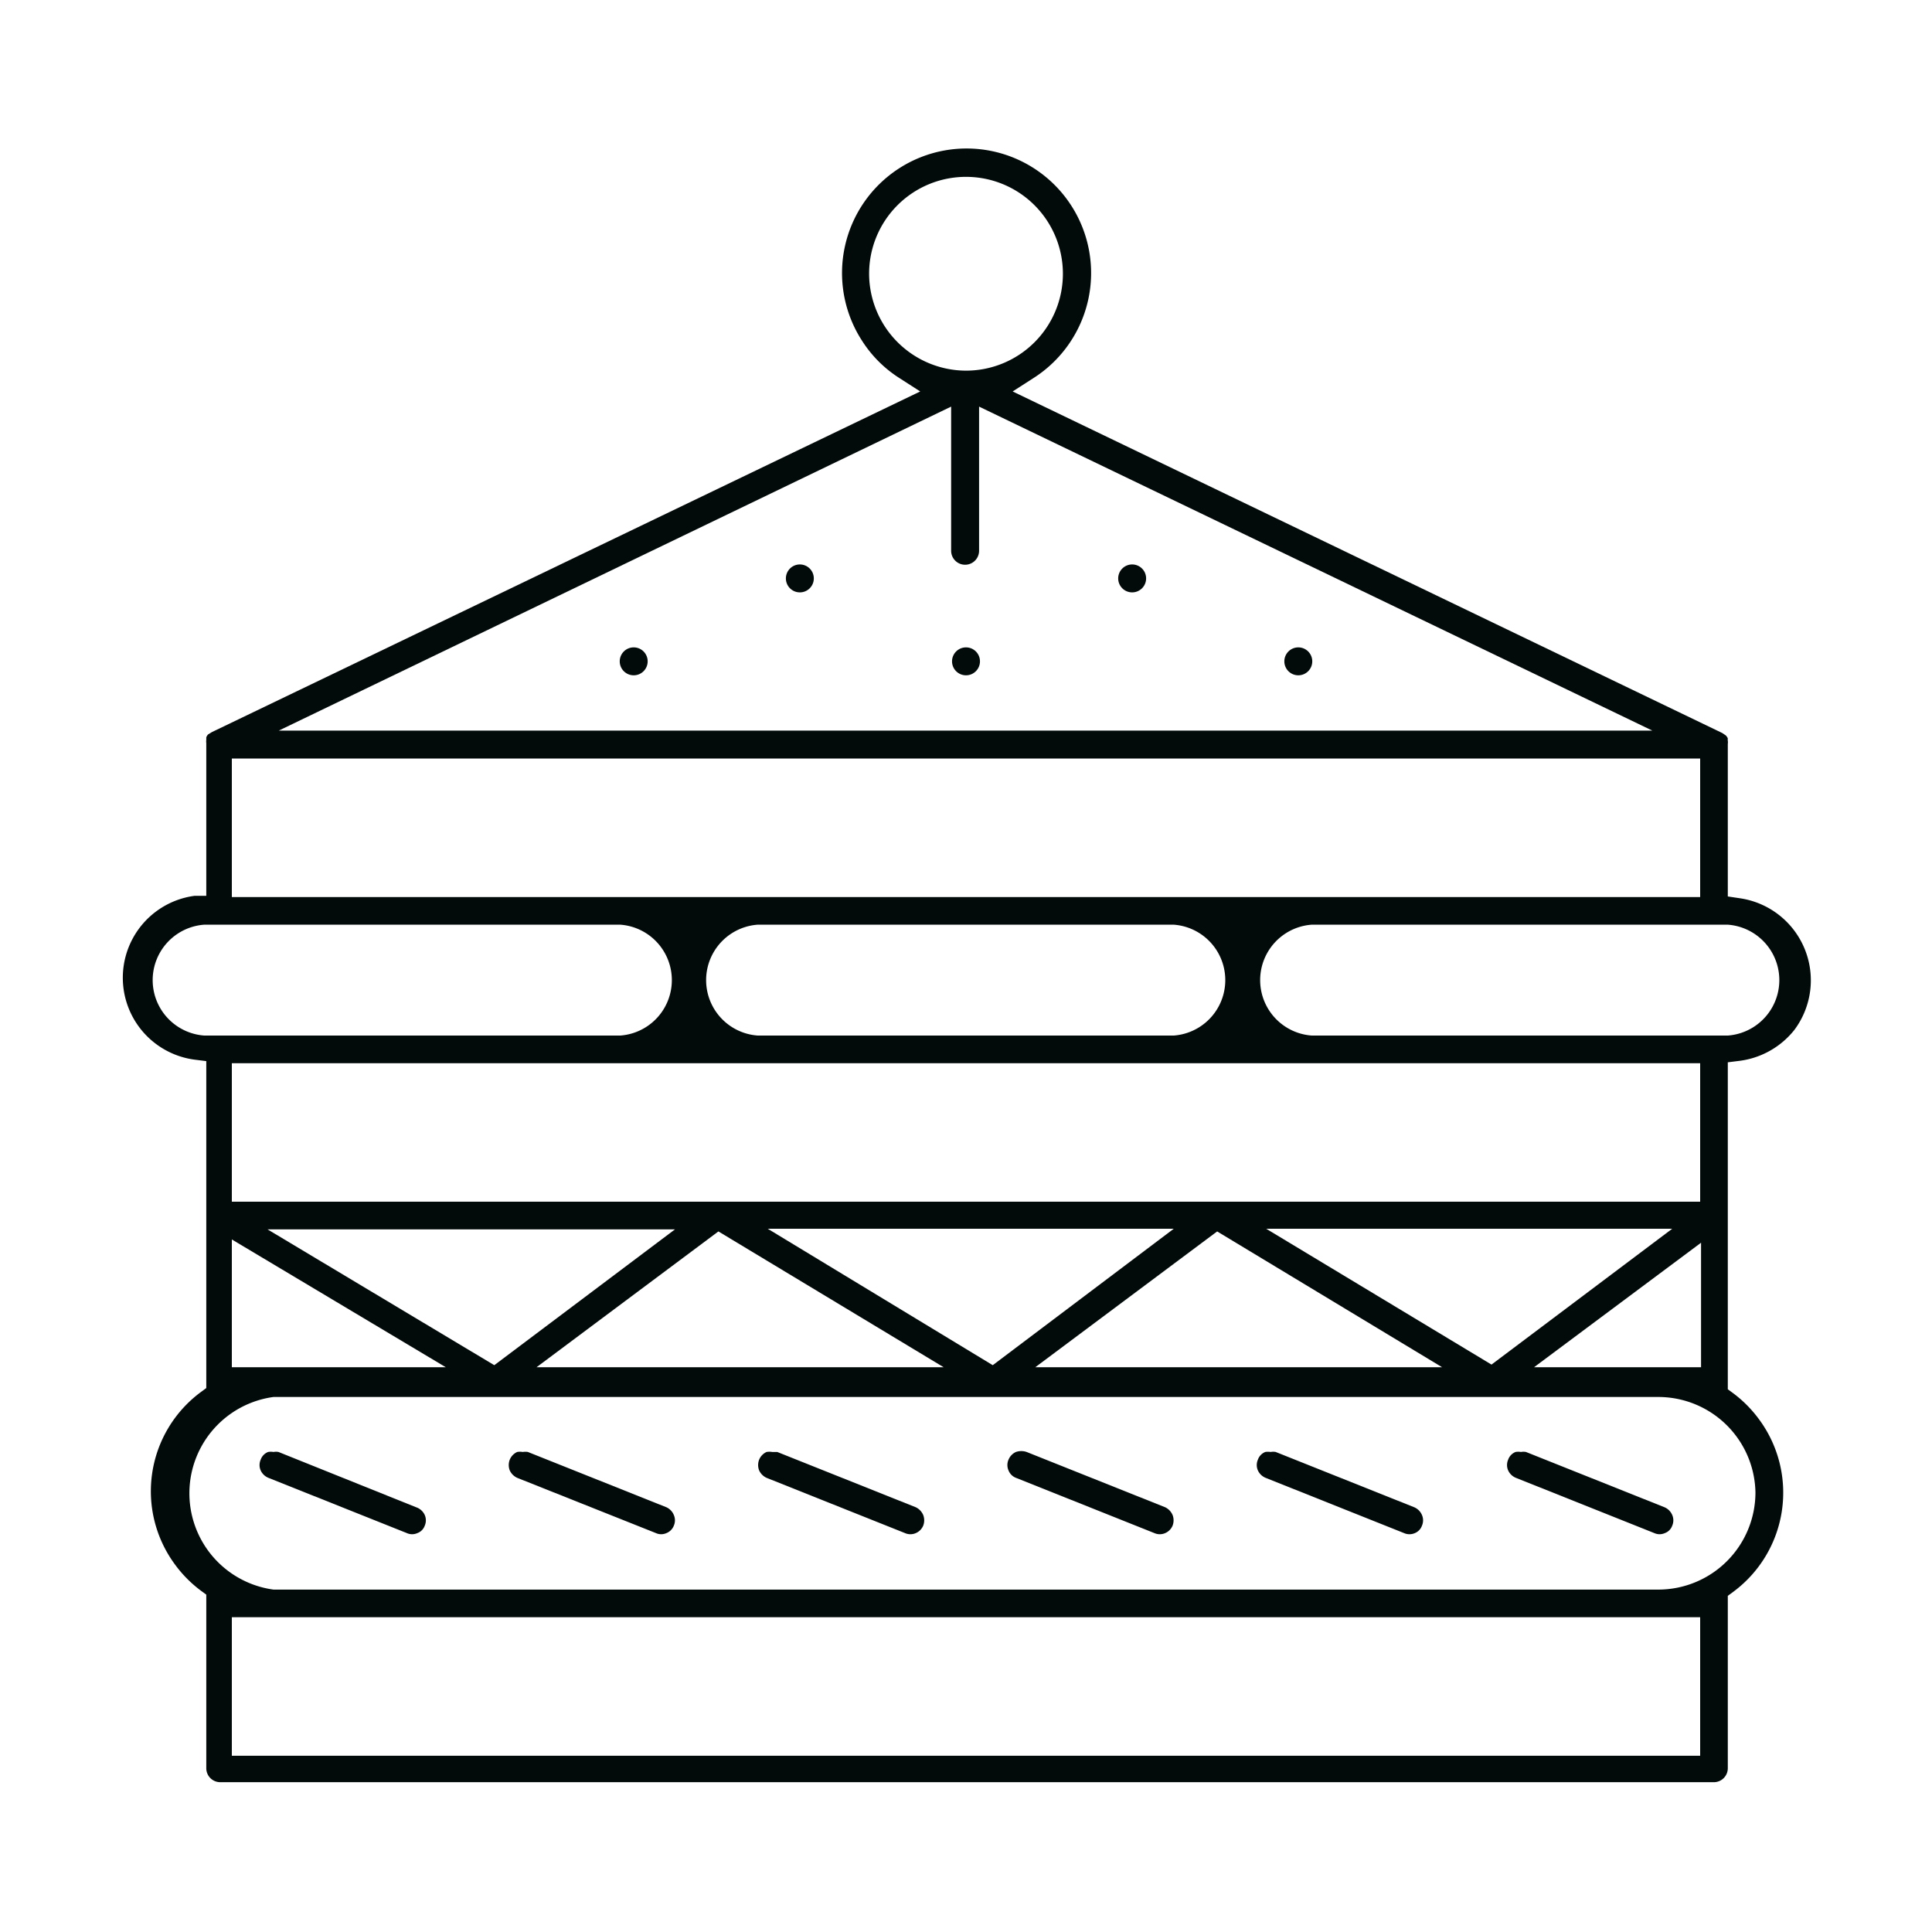 <svg id="Livello_1" data-name="Livello 1" xmlns="http://www.w3.org/2000/svg" viewBox="0 0 65 65"><defs><style>.cls-1{fill:#020a0a;}</style></defs><path class="cls-1" d="M60.37,34.65a2.79,2.79,0,0,0-1.84-4.43l-.4-.06V25.1s0-.05,0-.07a.36.36,0,0,0,0-.11.31.31,0,0,1,0-.08.36.36,0,0,0-.07-.1h0l0,0-.12-.08L34.07,13.17l.7-.45A4.19,4.19,0,1,0,29,11.46a4.09,4.09,0,0,0,1.26,1.26l.7.45L7.13,24.63,7,24.71l0,0H7a.27.27,0,0,0-.06.1l0,.08a.43.43,0,0,0,0,.11s0,0,0,.07v5.07l-.4,0a2.78,2.78,0,0,0,0,5.51l.4.05v11l-.19.14a4.15,4.15,0,0,0-.86,5.8,4.17,4.17,0,0,0,.86.87l.19.14v5.84a.47.47,0,0,0,.47.47H57.66a.47.47,0,0,0,.47-.47V53.69l.19-.14a4.15,4.15,0,0,0,.86-5.8,4.17,4.17,0,0,0-.86-.87l-.19-.14v-11l.4-.05A2.81,2.81,0,0,0,60.37,34.65ZM29.24,9.21a3.26,3.26,0,1,1,3.26,3.26A3.27,3.27,0,0,1,29.24,9.21ZM32,13.68v4.85a.47.47,0,0,0,.94,0V13.68l22.65,10.9H9.38ZM7.8,25.52H57.2v4.66H7.8ZM9,41.36H22.71l-6.08,4.57ZM15,46H7.8v-4.3Zm9.17-4.57L31.75,46H18.05Zm1.66-.09H39.49L33.4,45.93Zm15.12.09L48.52,46H34.83Zm1.65-.09H56.26l-6.08,4.57Zm14.63.47V46H51.61ZM7.8,40.43V35.77H57.2v4.66Zm31.69-5.59h-14a1.87,1.87,0,0,1,0-3.73h14a1.87,1.87,0,0,1,0,3.73Zm-32.62,0a1.87,1.87,0,0,1,0-3.73h14a1.87,1.87,0,0,1,0,3.73ZM57.2,59.07H7.8V54.41H57.2Zm1.86-8.86a3.27,3.27,0,0,1-3.26,3.27H9.2A3.27,3.27,0,0,1,9.2,47H55.8A3.27,3.27,0,0,1,59.06,50.21Zm-.93-15.37h-14a1.87,1.87,0,0,1,0-3.73h14a1.87,1.87,0,0,1,0,3.73Z"/><path class="cls-1" d="M14,50.71,9.37,48.85a.47.47,0,0,0-.17,0,.52.52,0,0,0-.18,0,.43.43,0,0,0-.25.26.45.45,0,0,0,0,.36.49.49,0,0,0,.26.25l4.66,1.86a.43.43,0,0,0,.35,0,.41.41,0,0,0,.25-.25.45.45,0,0,0,0-.36A.49.49,0,0,0,14,50.71Z"/><path class="cls-1" d="M22.42,50.71l-4.66-1.86a.51.51,0,0,0-.17,0,.58.58,0,0,0-.19,0,.49.49,0,0,0-.25.26.5.5,0,0,0,0,.36.51.51,0,0,0,.25.25l4.67,1.86a.43.43,0,0,0,.35,0,.44.44,0,0,0,.25-.25.45.45,0,0,0,0-.36A.49.49,0,0,0,22.42,50.71Z"/><path class="cls-1" d="M30.81,50.71l-4.66-1.86-.17,0a.58.58,0,0,0-.19,0,.49.49,0,0,0-.25.26.5.5,0,0,0,0,.36.51.51,0,0,0,.25.25l4.66,1.86a.45.45,0,0,0,.36,0,.47.47,0,0,0,.25-.25.5.5,0,0,0,0-.36A.51.51,0,0,0,30.81,50.71Z"/><path class="cls-1" d="M39.2,50.71l-4.66-1.86a.56.56,0,0,0-.36,0,.49.49,0,0,0-.25.26.45.45,0,0,0,0,.36.44.44,0,0,0,.25.25l4.66,1.86a.45.45,0,0,0,.36,0,.47.47,0,0,0,.25-.25.5.5,0,0,0,0-.36A.51.51,0,0,0,39.2,50.71Z"/><path class="cls-1" d="M47.58,50.71l-4.66-1.86a.47.47,0,0,0-.17,0,.57.57,0,0,0-.18,0,.43.43,0,0,0-.25.26.45.45,0,0,0,0,.36.49.49,0,0,0,.26.25l4.66,1.86a.45.45,0,0,0,.36,0,.42.42,0,0,0,.24-.25.45.45,0,0,0,0-.36A.49.49,0,0,0,47.58,50.71Z"/><path class="cls-1" d="M56,50.71l-4.66-1.86a.47.47,0,0,0-.17,0,.52.52,0,0,0-.18,0,.43.43,0,0,0-.25.26.45.45,0,0,0,0,.36.49.49,0,0,0,.26.25l4.66,1.86a.43.43,0,0,0,.35,0,.41.41,0,0,0,.25-.25.45.45,0,0,0,0-.36A.49.49,0,0,0,56,50.71Z"/><circle class="cls-1" cx="21.32" cy="22.25" r="0.47"/><circle class="cls-1" cx="26.91" cy="19.46" r="0.47"/><circle class="cls-1" cx="32.5" cy="22.25" r="0.47"/><circle class="cls-1" cx="38.09" cy="19.46" r="0.47"/><circle class="cls-1" cx="43.68" cy="22.25" r="0.47"/></svg>